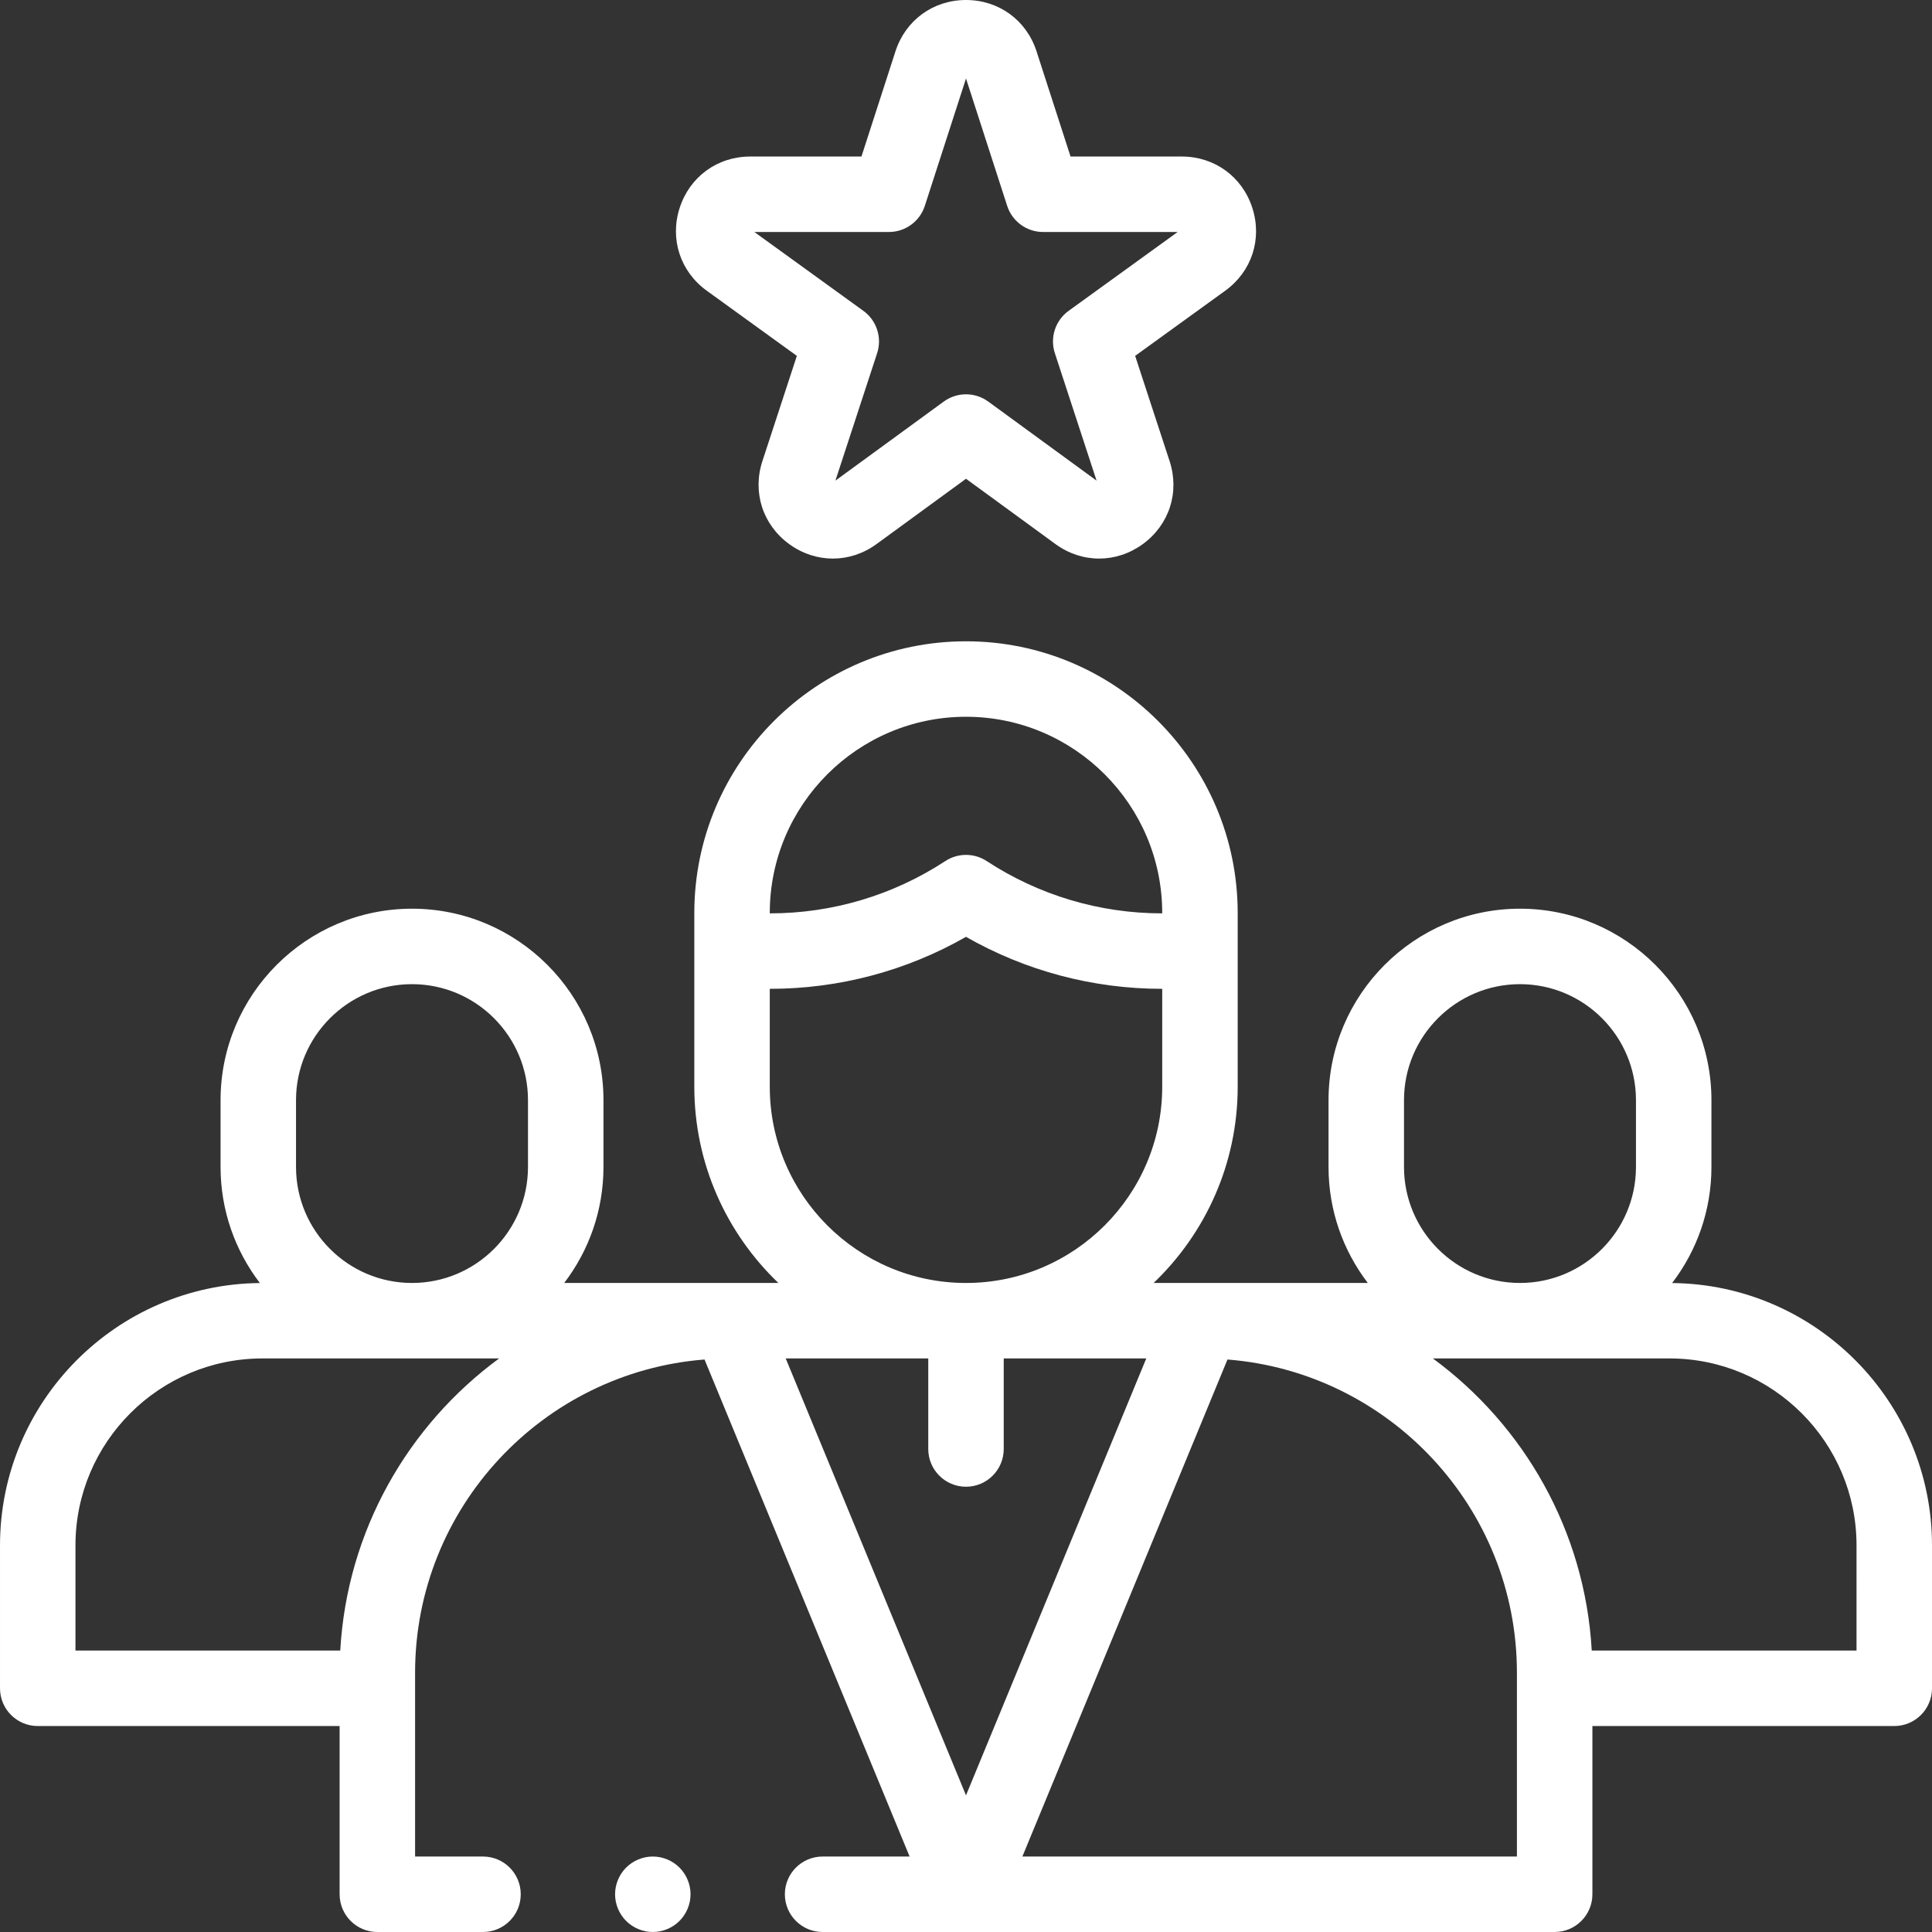 <?xml version="1.0"?>
<svg xmlns="http://www.w3.org/2000/svg" xmlns:xlink="http://www.w3.org/1999/xlink" xmlns:svgjs="http://svgjs.com/svgjs" version="1.1" width="512" height="512" x="0" y="0" viewBox="0 0 512 512" style="enable-background:new 0 0 512 512" xml:space="preserve" class=""><rect x="0" y="0" width="512" height="512" fill="#333333" stroke="none"/><g><g xmlns="http://www.w3.org/2000/svg" id="XMLID_2123_"><g id="XMLID_197_"><path id="XMLID_606_" d="m443.129 340.017c6.53-8.539 10.42-19.199 10.42-30.754v-17.713c0-27.977-22.761-50.737-50.737-50.737s-50.737 22.761-50.737 50.737v17.713c0 11.548 3.885 22.201 10.407 30.737h-56.761c13.713-13.117 22.279-31.571 22.279-52v-46.05c0-39.701-32.299-72-72-72s-72 32.299-72 72v46.05c0 20.429 8.566 38.883 22.278 52h-56.761c6.522-8.537 10.407-19.19 10.407-30.737v-17.713c0-27.977-22.761-50.737-50.737-50.737s-50.737 22.76-50.737 50.737v17.713c0 11.556 3.891 22.215 10.42 30.754-38.036.366-68.87 31.408-68.87 69.529v37.87c0 5.522 4.478 10 10 10h80v44.584c0 5.522 4.478 10 10 10h28.001c5.522 0 10-4.478 10-10s-4.478-10-10-10h-18.001v-48.72c0-43.706 33.85-79.63 76.706-82.997l54.35 131.717h-23.061c-5.522 0-10 4.478-10 10s4.478 10 10 10h194.005c5.522 0 10-4.478 10-10v-44.584h80c5.522 0 10-4.478 10-10v-37.87c0-38.121-30.834-69.163-68.871-69.529zm-71.054-30.754v-17.713c0-16.948 13.789-30.737 30.737-30.737s30.737 13.789 30.737 30.737v17.713c0 16.948-13.789 30.737-30.737 30.737s-30.737-13.789-30.737-30.737zm-116.075-119.313c28.673 0 52 23.327 52 52v.1h-.043c-16.55 0-32.622-4.794-46.481-13.862-3.326-2.178-7.625-2.178-10.951 0-13.859 9.068-29.932 13.862-46.481 13.862h-.044v-.1c0-28.673 23.327-52 52-52zm-52 98.05v-25.95h.043c18.306 0 36.137-4.745 51.957-13.776 15.82 9.031 33.651 13.776 51.957 13.776h.043v25.95c0 28.673-23.327 52-52 52s-52-23.327-52-52zm-125.55 3.55c0-16.948 13.789-30.737 30.737-30.737s30.737 13.789 30.737 30.737v17.713c0 16.948-13.789 30.737-30.737 30.737s-30.737-13.789-30.737-30.737zm11.72 145.866h-70.17v-27.87c0-27.319 22.227-49.546 49.546-49.546h62.726c-24.136 17.729-40.316 45.679-42.102 77.416zm118.205-77.416h37.625v24c0 5.522 4.478 10 10 10s10-4.478 10-10v-24h37.625.15l-47.775 115.783-47.775-115.783zm193.625 132h-131.056l54.35-131.716c42.856 3.366 76.706 39.29 76.706 82.996zm90-54.584h-70.17c-1.786-31.737-17.966-59.687-42.102-77.416h62.726c27.319 0 49.546 22.227 49.546 49.546z" fill="#ffffff" data-original="#000000" style=""/><path id="XMLID_619_" d="m187.303 77.045 23.87 17.264-9.13 27.892c-2.703 8.259.093 16.896 7.124 22.004 7.03 5.108 16.109 5.099 23.128-.025l23.705-17.303 23.705 17.302c3.516 2.566 7.547 3.85 11.581 3.85 4.018 0 8.038-1.275 11.547-3.824 7.031-5.107 9.827-13.745 7.124-22.005l-9.13-27.891 23.87-17.264c7.034-5.087 9.852-13.711 7.178-21.97-2.674-8.258-10.01-13.594-18.689-13.594h-29.48l-9.012-27.879c-2.673-8.263-10.009-13.602-18.694-13.602s-16.021 5.339-18.693 13.603l-9.012 27.879h-29.48c-8.68 0-16.016 5.336-18.689 13.594-2.675 8.258.143 16.882 7.177 21.969zm48.269-15.564c4.338 0 8.181-2.797 9.516-6.924l10.914-33.755 10.91 33.755c1.335 4.127 5.178 6.924 9.516 6.924l35.657.003-28.893 20.895c-3.523 2.549-4.996 7.082-3.644 11.215l11.054 33.778-28.707-20.953c-1.756-1.282-3.826-1.923-5.896-1.923s-4.14.641-5.896 1.923l-28.71 20.952 11.057-33.777c1.353-4.133-.12-8.666-3.644-11.215l-28.892-20.897h35.658z" fill="#ffffff" data-original="#000000" style=""/><path id="XMLID_620_" d="m173 492c-2.63 0-5.21 1.069-7.07 2.93s-2.93 4.44-2.93 7.07 1.069 5.21 2.93 7.069c1.86 1.86 4.44 2.931 7.07 2.931s5.21-1.07 7.069-2.931c1.861-1.859 2.931-4.439 2.931-7.069s-1.07-5.21-2.931-7.07c-1.859-1.861-4.439-2.93-7.069-2.93z" fill="#ffffff" data-original="#000000" style=""/></g></g></g></svg>

